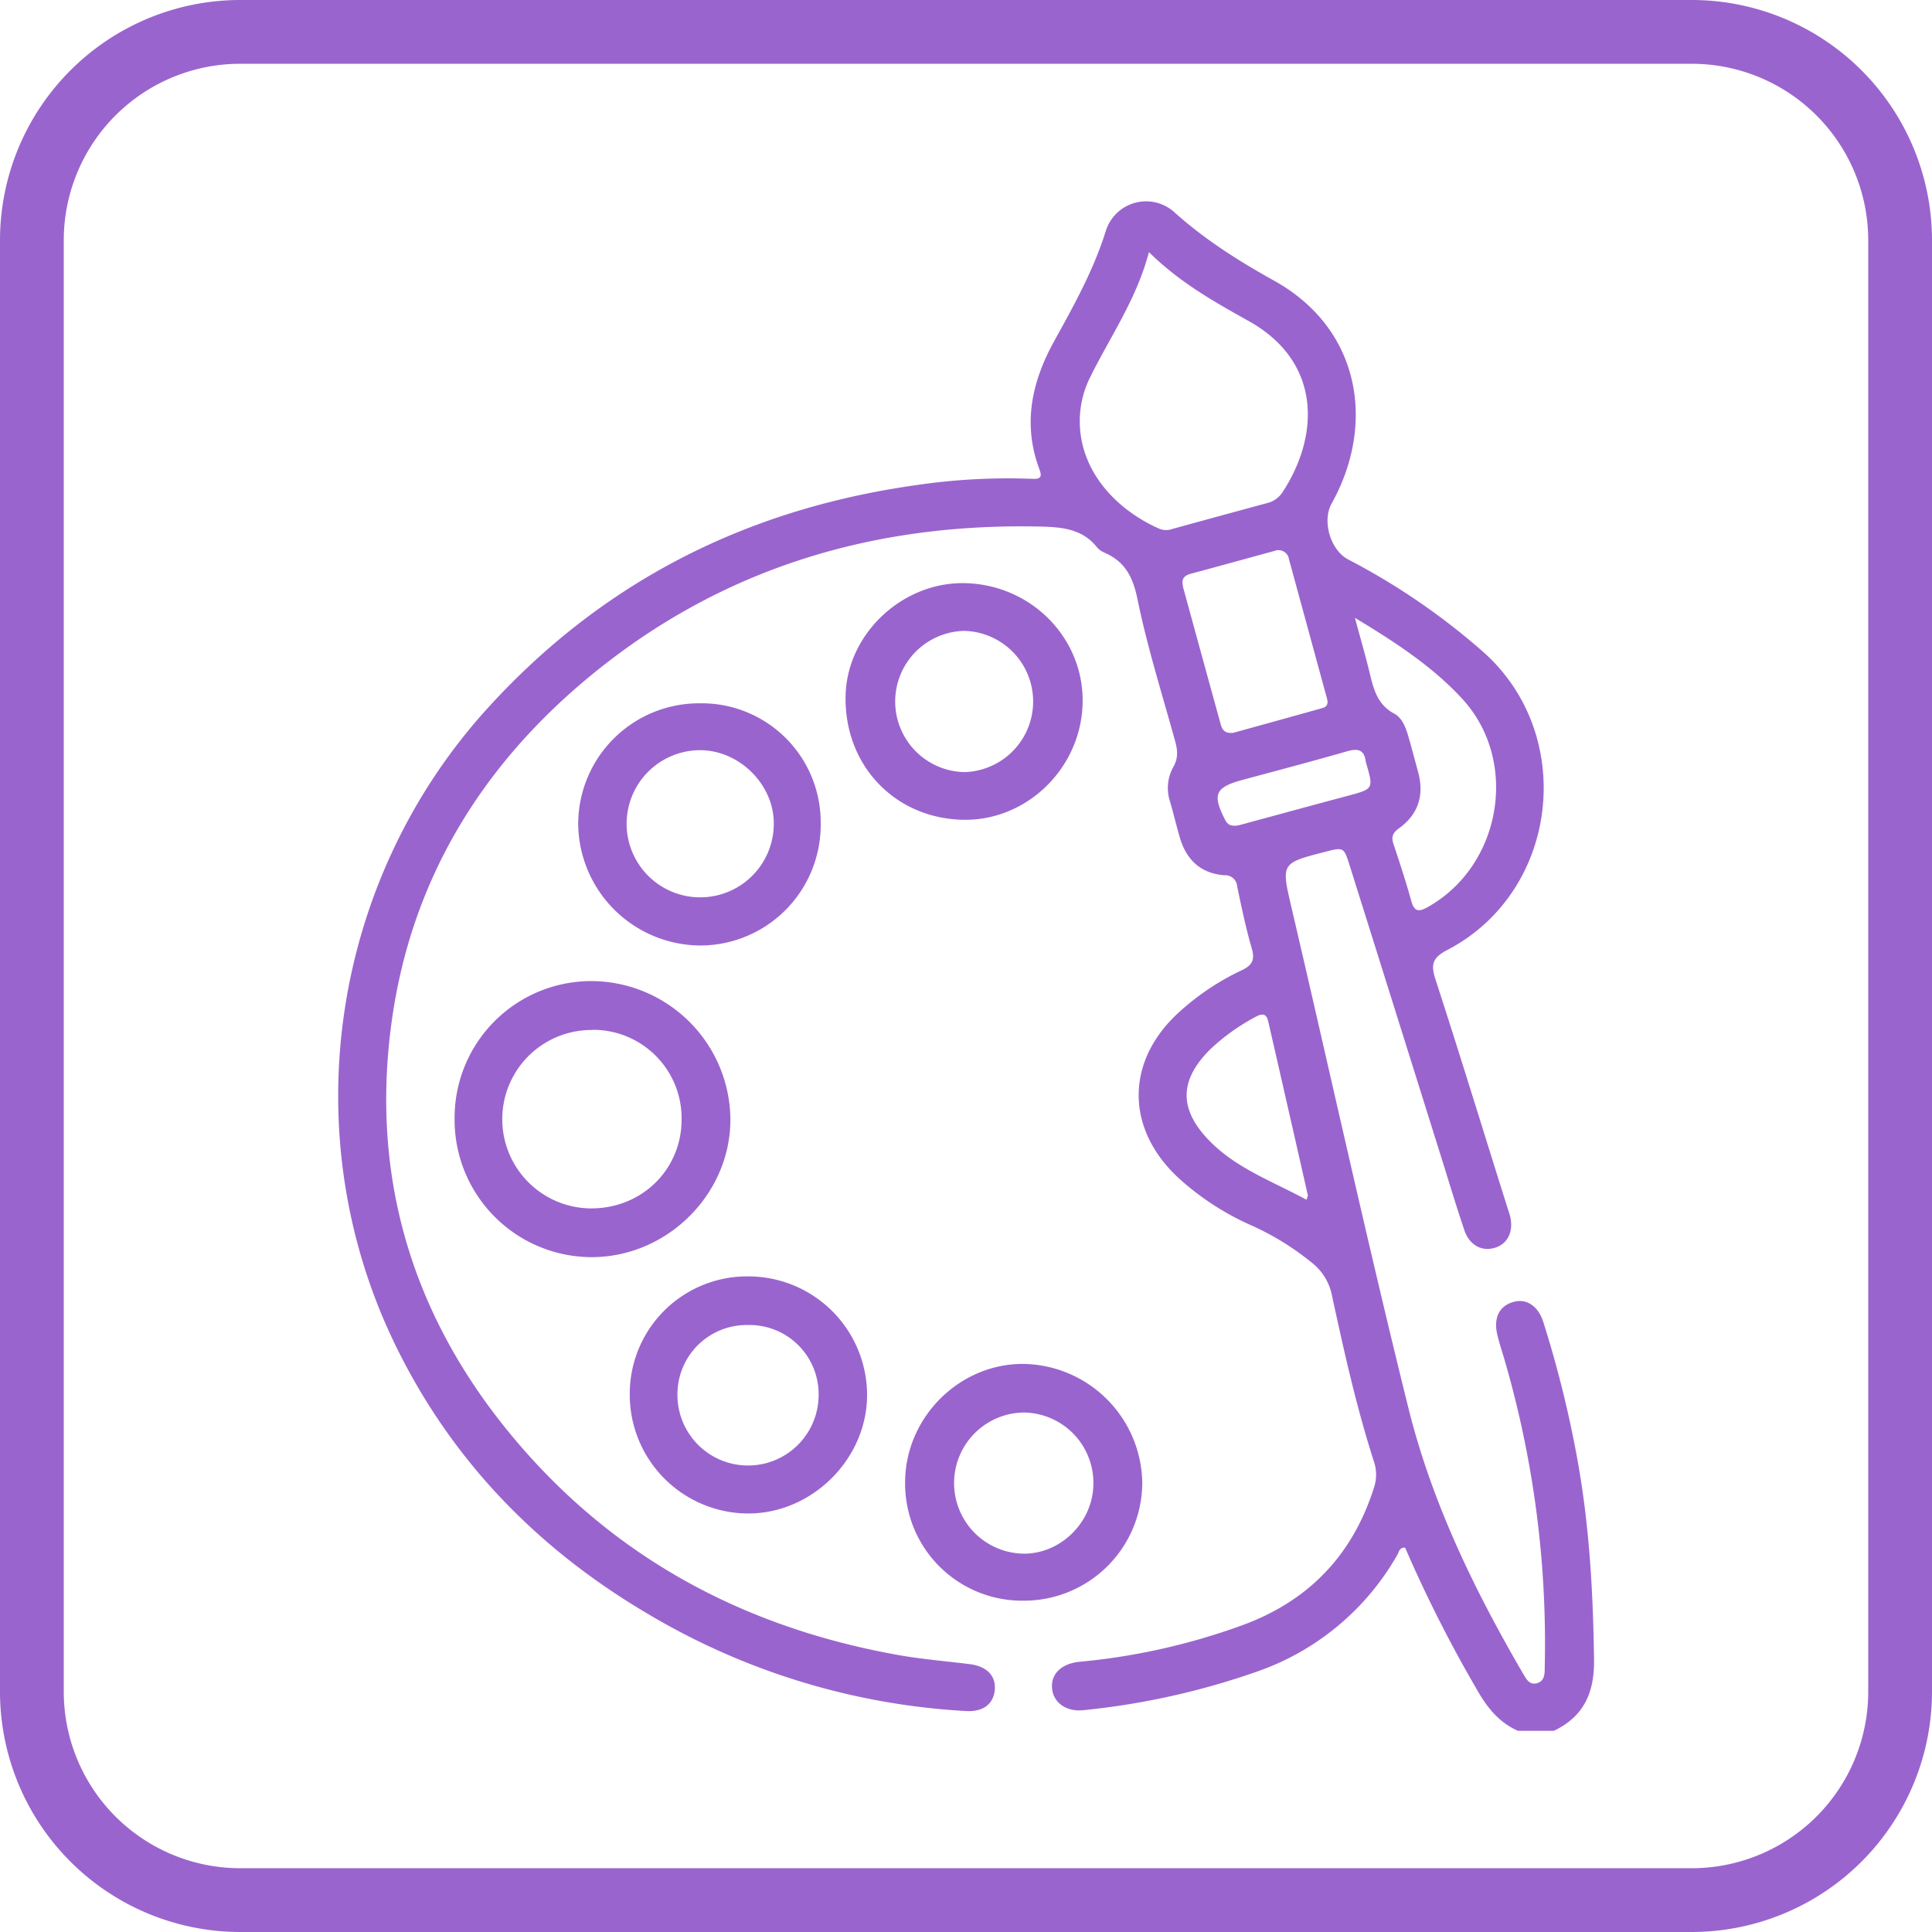 <svg viewBox="0 0 484.71 484.71" xmlns="http://www.w3.org/2000/svg"><defs><style>.cls-1{fill:#9a64ce;}</style></defs><g data-name="Capa 2" id="Capa_2"><g data-name="Layer 1" id="Layer_1"><path d="M387.18,331.64c-1.28-4-4.26-5.95-7.49-5-3.58,1-5.07,4.06-4,8.38.44,1.82,1,3.6,1.56,5.39a254.39,254.39,0,0,1,10.3,77.9c0,1.63,0,3.46-2,4-1.85.47-2.63-1.06-3.39-2.35-12.35-21.19-23-43.12-28.91-67.1-10.31-41.62-19.49-83.5-29.25-125.24-2.58-11.07-2.6-11.06,8.47-13.91,4.65-1.2,4.69-1.21,6.2,3.61q11.44,36.39,22.85,72.8c1.94,6.18,3.79,12.39,5.87,18.53,1.31,3.86,4.54,5.48,7.9,4.32,3.11-1.07,4.52-4.24,3.53-8-.2-.72-.45-1.42-.67-2.14-6-19-11.82-38.1-18-57.08-1.2-3.72-.85-5.43,2.95-7.41,28.13-14.66,32.61-54.16,8.77-75a169.39,169.39,0,0,0-33.58-22.95c-4.52-2.34-6.65-9.68-4.2-14.07,11.08-19.85,7.32-43.78-14.4-55.88-8.82-4.91-17.33-10.26-24.94-17.09A10.59,10.59,0,0,0,277.41,58c-3.09,9.88-8.06,18.76-13,27.71-5.59,10.18-7.86,20.69-3.65,32,.6,1.6.6,2.54-1.66,2.43a156.79,156.79,0,0,0-29.44,1.6c-42.46,6-78.48,24.15-107.43,56.05C83.05,221,73.62,284.39,98.92,336.89c14.13,29.32,35.87,51.68,63.76,68.09a174.87,174.87,0,0,0,79.73,24.3c4.3.24,6.88-1.83,7.17-5.36s-2.06-5.88-6.28-6.41c-5.93-.74-11.91-1.23-17.78-2.26-39.43-7-72.67-25-98.1-56.23-24.5-30.07-34.5-64.7-29.1-103.12,4.93-35,22.27-63.5,49.31-85.93,32.83-27.24,71.09-38.83,113.43-37.86,5.26.13,10.47.54,14.13,5.17a4.84,4.84,0,0,0,1.8,1.32c5.15,2.22,7.21,6,8.37,11.64,2.46,12.06,6.2,23.87,9.48,35.76.62,2.25.78,4.23-.47,6.42a10.83,10.83,0,0,0-.82,8.7c.88,3,1.57,6,2.45,9,1.63,5.59,5.22,9,11.15,9.47a3,3,0,0,1,3.24,2.81c1.1,5.25,2.19,10.51,3.69,15.65.86,3-.14,4.25-2.69,5.44a63,63,0,0,0-15.22,10.13c-13.86,12.28-14,29.54-.35,42.05a67.79,67.79,0,0,0,17.79,11.61,68.11,68.11,0,0,1,15.57,9.56,13.74,13.74,0,0,1,4.95,8c3.06,14.13,6.18,28.25,10.62,42a10.26,10.26,0,0,1-.1,6.57c-5.44,17-16.58,28.43-33.28,34.45A162.65,162.65,0,0,1,271,416.9c-4.65.42-7.34,3-7.06,6.61s3.5,6,7.87,5.55a188,188,0,0,0,43.69-9.73A65,65,0,0,0,350.62,390c.38-.67.44-1.77,1.9-1.72a335.84,335.84,0,0,0,18,35.59c2.54,4.49,5.53,8.26,10.32,10.37h9c7.56-3.61,10.2-9.62,10.08-17.9-.22-16.36-1.11-32.63-3.92-48.76A278.89,278.89,0,0,0,387.18,331.64ZM367,175.48c14.16,15.58,9.68,41.61-8.64,52-2.14,1.22-3.47,1.53-4.28-1.41-1.33-4.8-2.88-9.54-4.46-14.26-.61-1.82-.23-2.88,1.37-4,4.9-3.54,6.37-8.38,4.78-14.18-.82-3-1.6-6-2.47-9-.64-2.19-1.55-4.55-3.51-5.59-4.45-2.38-5.26-6.55-6.3-10.78s-2.17-8.12-3.56-13.25C350.34,161.29,359.53,167.32,367,175.48Zm-72.88-42.76a4.63,4.63,0,0,1-3.26-.07c-11-4.83-20.66-15-19.92-28.45a24.87,24.87,0,0,1,2.62-9.67c5-10.13,11.6-19.48,14.69-31.28,7.82,7.71,16.46,12.49,25,17.28,18.28,10.18,17.93,28.63,8.49,43a6.39,6.39,0,0,1-3.88,2.7Q306,129.44,294.07,132.72Zm2.71,14.47c-.51-1.86.16-2.79,2-3.27,7-1.87,13.92-3.8,20.88-5.69a2.67,2.67,0,0,1,3.68,2.1q4.77,17.46,9.53,34.92c.31,1.14.14,2-1.06,2.37-7.66,2.15-15.34,4.27-22.48,6.24-2.13.2-2.75-.78-3.11-2.1Q301.5,164.46,296.78,147.19Zm16.05,59.31c-1,.26-1.92.5-2.19.57-2,.33-2.75-.26-3.34-1.42-3.26-6.37-2.48-8.13,4.43-10,8.75-2.36,17.53-4.67,26.24-7.18,2.76-.79,4.31-.3,4.64,2.7,0,.12.08.23.11.35,1.85,6.42,1.84,6.4-4.71,8.16C329.61,201.93,321.22,204.23,312.83,206.5ZM327.78,301c-8.41-4.57-17.29-7.74-24.06-14.5-8-8-8-15.39-.06-23.27a52.4,52.4,0,0,1,11.51-8.2c1.56-.86,2.61-.65,3,1.18q5,21.81,9.94,43.62C328.18,300,328,300.27,327.78,301Z" class="cls-1"></path><path d="M114.05,280.71A34.46,34.46,0,0,0,148.3,315.4c19,.07,35-15.74,34.95-34.65a35,35,0,0,0-34.92-34.61A34.3,34.3,0,0,0,114.05,280.71Zm34.57-22.34A22.19,22.19,0,0,1,171,281c-.07,12.53-10.08,22.26-22.83,22.17a22.38,22.38,0,1,1,.45-44.76Z" class="cls-1"></path><path d="M175.61,237.21a30.25,30.25,0,0,0,30.29-30.49,29.86,29.86,0,0,0-30.31-30.27,30.33,30.33,0,0,0-30.53,30.28A30.81,30.81,0,0,0,175.61,237.21Zm0-49c10,0,18.74,8.8,18.52,18.72a18.46,18.46,0,1,1-18.52-18.72Z" class="cls-1"></path><path d="M187.54,379.71c16.15.11,30-13.65,30-29.76A29.8,29.8,0,0,0,188,320.23a29.44,29.44,0,0,0-30,29.39A29.79,29.79,0,0,0,187.54,379.71Zm.06-47.28a17.35,17.35,0,0,1,17.78,17.63,17.71,17.71,0,0,1-35.42-.19A17.37,17.37,0,0,1,187.6,332.43Z" class="cls-1"></path><path d="M241.46,205.67c16,.4,29.67-12.79,30.15-29.06s-12.63-29.8-29.28-30.3c-15.77-.47-29.78,12.58-30.18,28.12C211.71,191.8,224.31,205.24,241.46,205.67Zm.37-47.39a17.72,17.72,0,0,1,.13,35.43,17.72,17.72,0,0,1-.13-35.43Z" class="cls-1"></path><path d="M256.68,401.59A29.7,29.7,0,0,0,286.58,372,30.28,30.28,0,0,0,257,342.19c-16.17-.24-29.88,13.35-29.92,29.67A29.37,29.37,0,0,0,256.68,401.59Zm0-47.21a17.67,17.67,0,0,1,17.64,17.88c-.06,9.6-8.22,17.69-17.69,17.53a17.71,17.71,0,0,1,.05-35.41Z" class="cls-1"></path><path d="M424.47,0H60.24A60.3,60.3,0,0,0,0,60.24V424.47a60.31,60.31,0,0,0,60.24,60.24H424.47a60.32,60.32,0,0,0,60.24-60.24V60.24A60.31,60.31,0,0,0,424.47,0Zm44.24,424.47a44.3,44.3,0,0,1-44.24,44.24H60.24A44.29,44.29,0,0,1,16,424.47V60.24A44.28,44.28,0,0,1,60.24,16H424.47a44.29,44.29,0,0,1,44.24,44.24Z" class="cls-1"></path></g></g></svg>